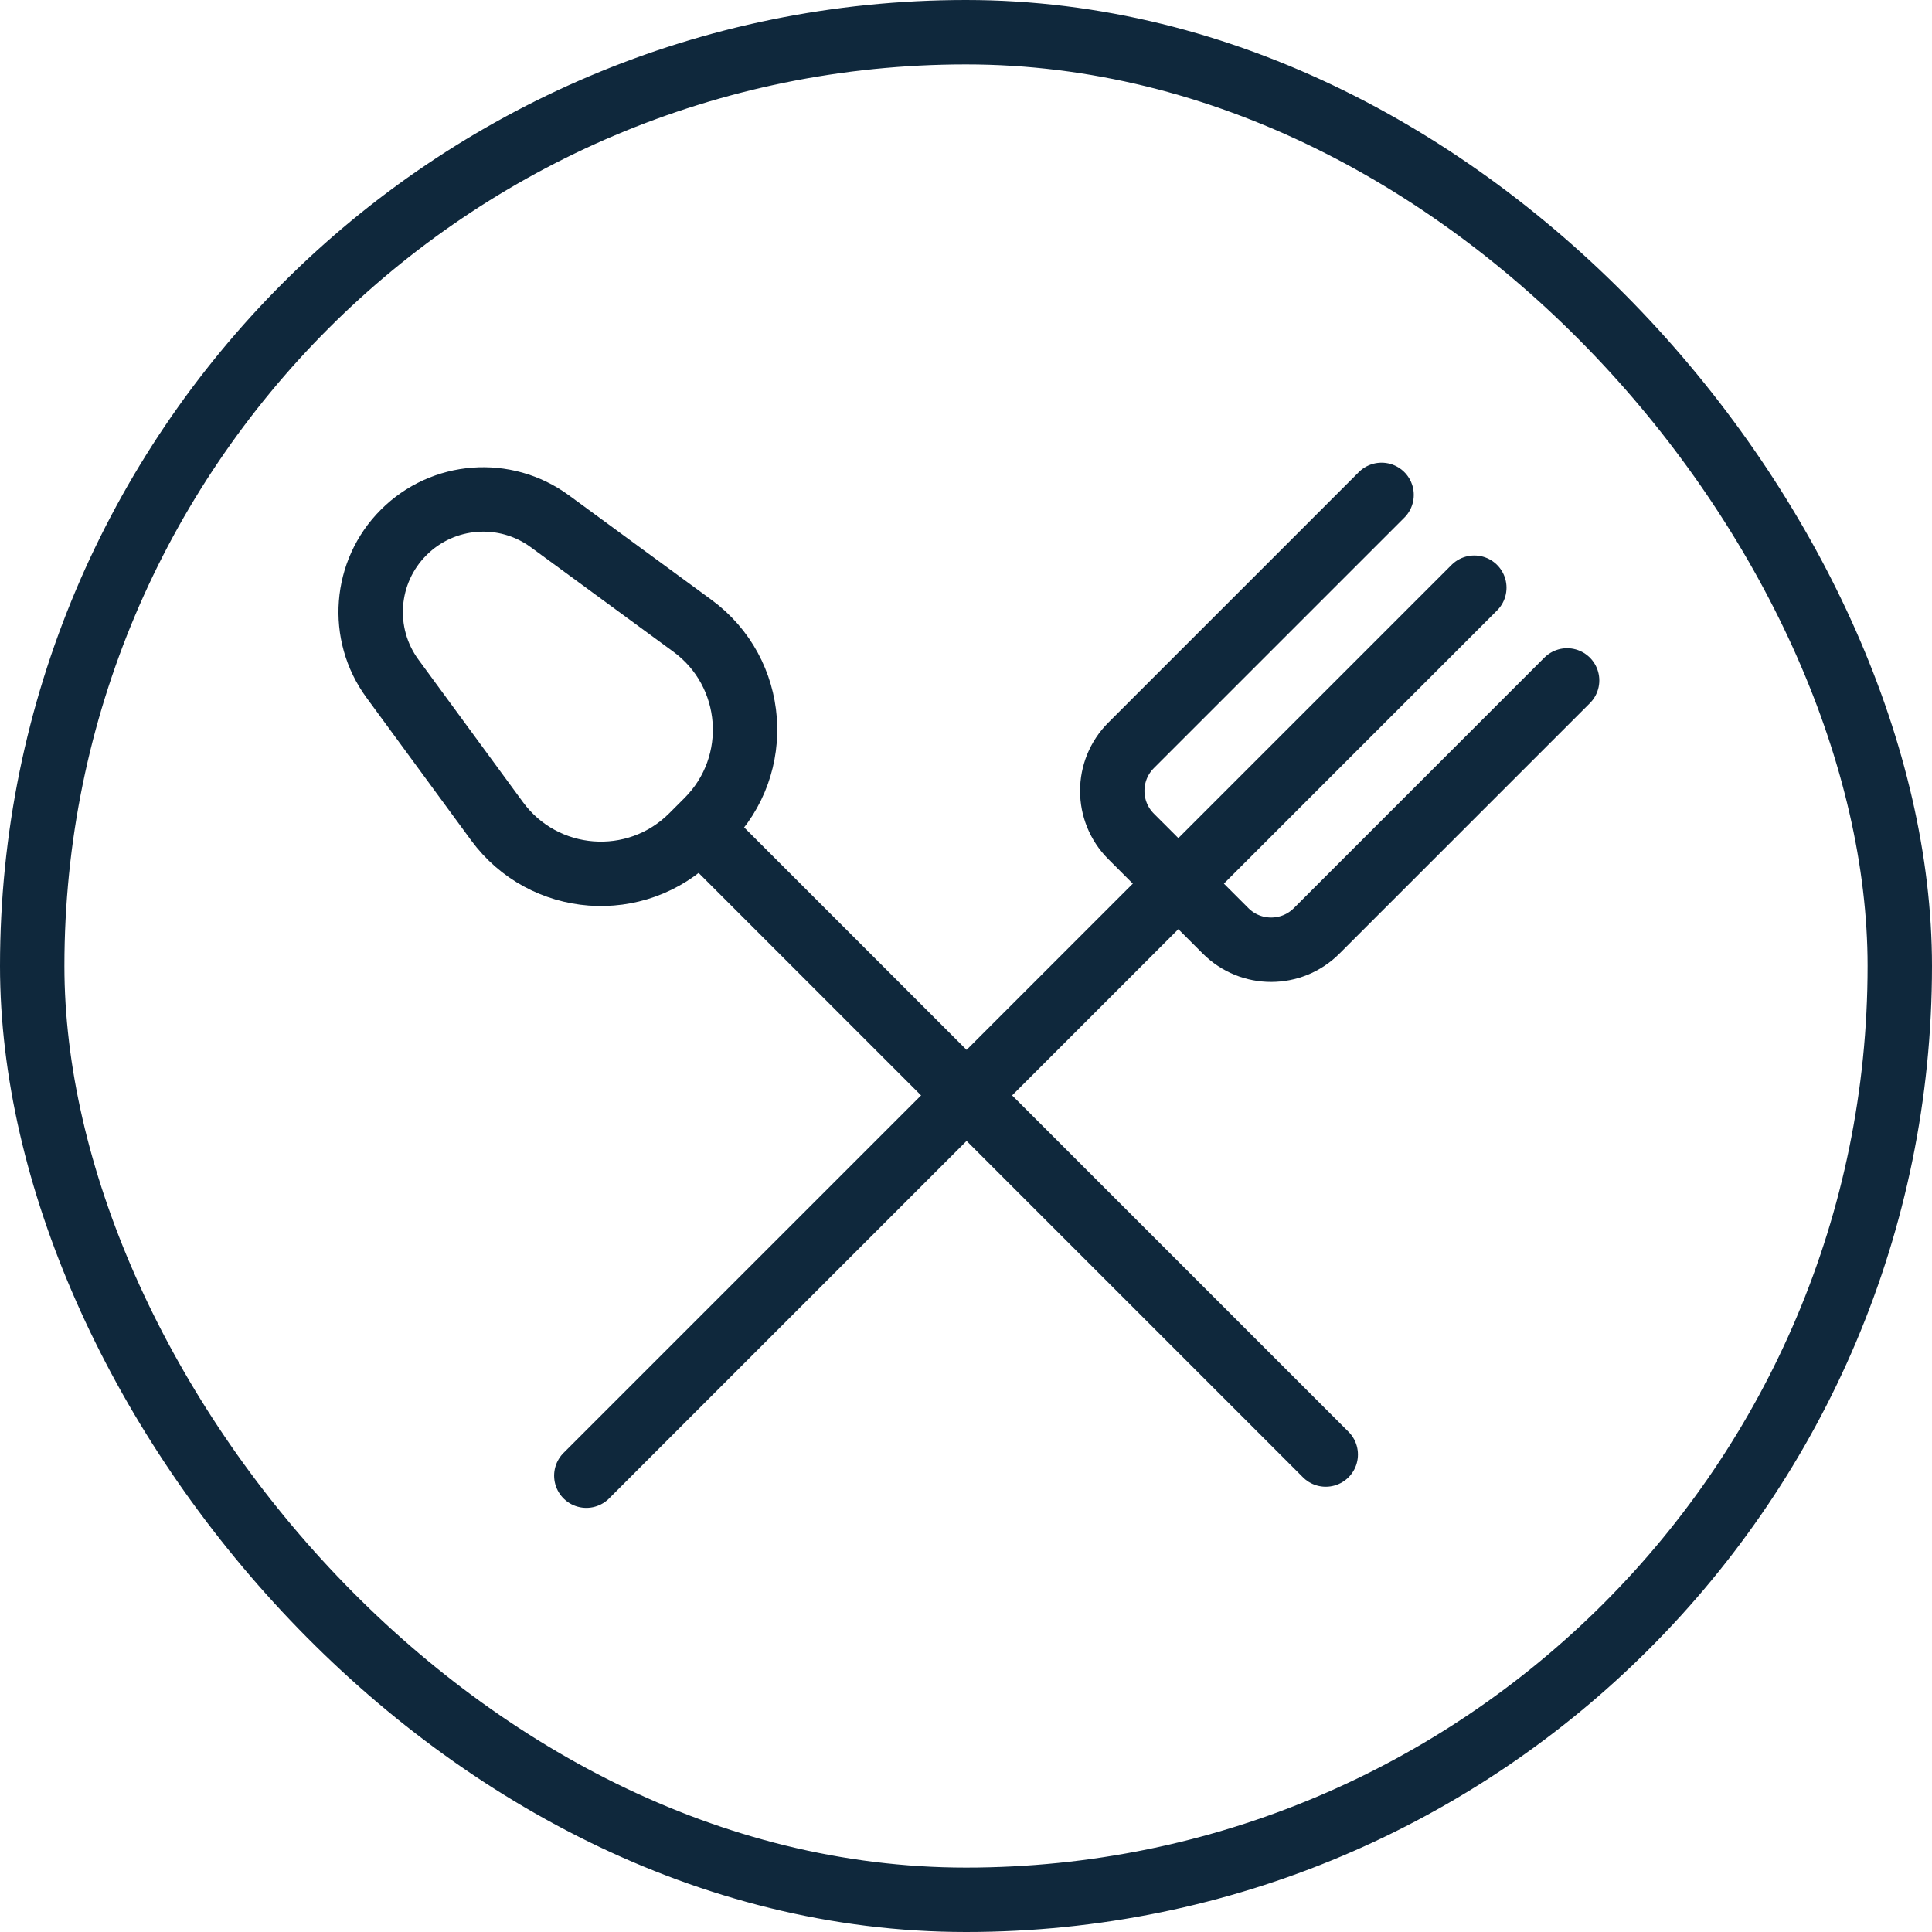<svg xmlns="http://www.w3.org/2000/svg" fill="none" viewBox="0 0 60 60" height="60" width="60">
<rect stroke-width="2" stroke="#0F283C" rx="29" height="58" width="58" y="1" x="1"></rect>
<path stroke-linejoin="round" stroke-linecap="round" stroke-width="2" stroke="#0F283C" d="M18.209 45.828L36.594 27.443"></path>
<path stroke-linejoin="round" stroke-linecap="round" stroke-width="2" stroke="#0F283C" d="M45.786 18.251L36.594 27.443"></path>
<path stroke-linejoin="round" stroke-linecap="round" stroke-width="2" stroke="#0F283C" d="M42.906 15.369L35.128 23.147C34.347 23.928 34.347 25.195 35.128 25.976L38.062 28.909C38.843 29.69 40.109 29.69 40.89 28.909L48.668 21.131"></path>
<path stroke-linejoin="round" stroke-linecap="round" stroke-width="2" stroke="#0F283C" d="M41.172 45.172L22.172 26.172"></path>
<path stroke-linejoin="round" stroke-linecap="round" stroke-width="2" stroke="#0F283C" d="M21.504 19.434L17.076 16.188C15.684 15.167 13.756 15.314 12.536 16.535C11.315 17.755 11.168 19.683 12.188 21.075L15.435 25.503C16.885 27.48 19.756 27.699 21.489 25.966L21.967 25.488C23.7 23.755 23.481 20.884 21.504 19.434Z"></path>
</svg>
